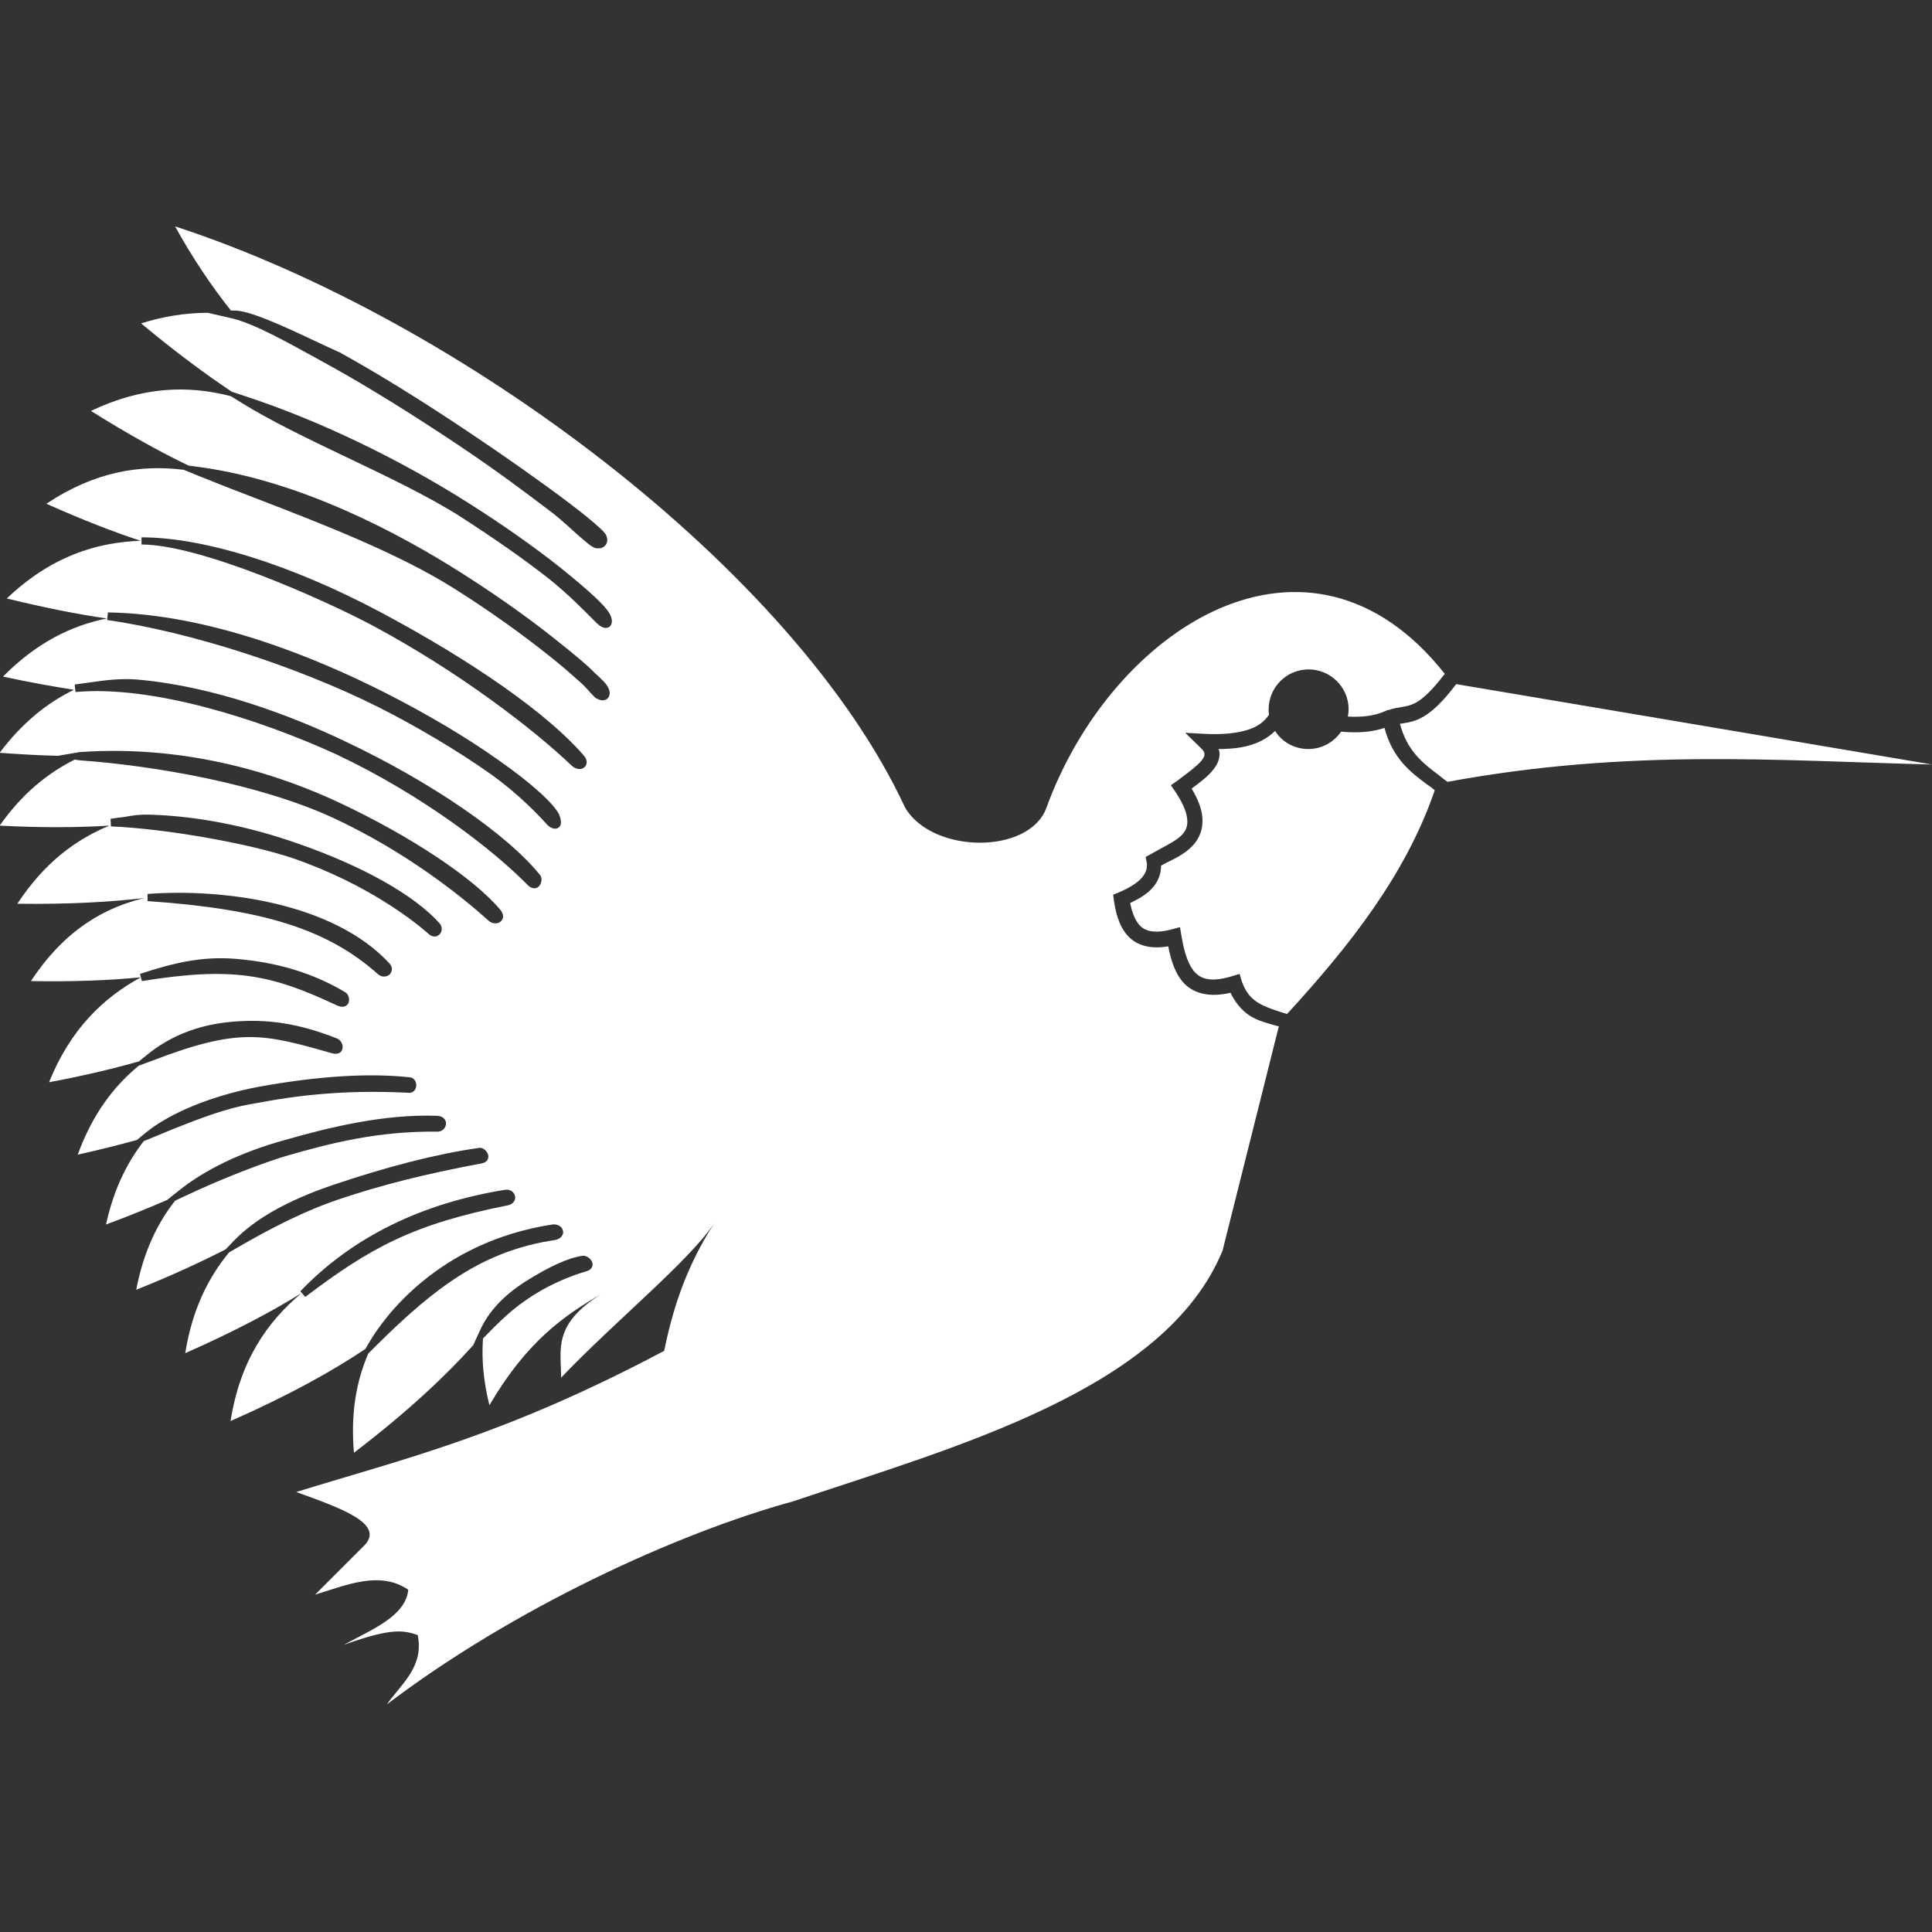 <svg xmlns="http://www.w3.org/2000/svg" xml:space="preserve" id="latex-light_svg__svg2" x="0" y="0" version="1.1" viewBox="0 0 512 512"><rect x="0" y="0" width="512" height="512" fill="#333333" stroke="none"/><style>.latex-light_svg__st0{fill:#fff}</style><path d="M338.9 272c-.5-.1-1-.3-1.5-.4-2-.6-4.4-1.2-6.3-2.5-2.1-1.4-3.8-3.5-5-6-5.2 1.2-9.3.4-12.1-2.3-2.6-2.6-3.7-6.4-4.4-10-4.2.7-7.5 0-9.9-2-2.4-2.1-3.8-5.3-4.5-10.1l-.2-1.6 1.5-.6c2.8-1.2 4.9-2.5 6.1-3.9 1.1-1.3 1.5-2.5 1.3-4l-.3-1.5 1.3-.7c.8-.5 1.7-.9 2.5-1.4 2.6-1.4 5.1-2.7 6.3-4.3.8-1.1 1.1-2.2.9-3.8-.2-1.9-1.3-4.4-3.2-7.2l-1.1-1.6 1.7-1.2 1.2-.9c2-1.5 4.1-3.1 5.2-4.4.5-.6.8-1.2.8-1.7 0-.4-.1-.9-1.1-1.8l-4-3.9 5.5.3c4.6.2 8.3-.2 11.1-1.1 2.6-.8 4.4-2.2 5.6-4-.1-.5-.1-.9-.1-1.4 0-5.8 4.7-10.6 10.6-10.6 5.8 0 10.6 4.7 10.6 10.6 0 .6-.1 1.3-.2 1.9 4 .2 7-.2 9.8-1.4l.9-.4v.1c1.3-.5 2.4-.6 3.4-.8 2.9-.5 5.4-.8 11.4-8.6l.2-.2c-36-45.6-88.2-12.4-105.6 35.5-4.5 12.3-30 12.3-37.4 0-29.2-63-118-129.5-193.5-154.1 4.7 8.5 9.7 15.9 14.8 22.3h.7c3.8-.2 12.8 3.9 22.5 8.5 2.6 1.2 4.9 2.3 5.9 2.7l.1.1c9.8 5.4 21.4 12.6 33.5 20.7 9.9 6.6 19.8 13.6 27.2 19.2 3.4 2.6 6 4.7 7.6 6.2.8.7 1.4 1.3 1.8 1.9.2.2.2.5.3.7.2.6.2 1.2-.1 1.8-.4.8-1.1 1.1-1.7 1.2h-.9c-1.1-.1-2.4-1.3-5.5-4-1.5-1.4-3.4-3.1-5.7-5-7.2-5.5-15.2-11.5-25.5-18.4-12-8-23.4-15.1-33.1-20.5l-2.7-1.5c-9.8-5.4-18.2-10.1-24-11.5l-6.5-1.5h-.9c-5.2.1-10.8.9-16.8 2.8 9.1 7.6 17 13.4 24 18.1L65 105c19 6.2 40.6 16.5 59.3 28.4 9 5.7 17.2 11.5 23.8 16.7 2.7 2.2 11.8 9.4 13.5 12.6 1.1 2.1.3 3.1-.1 3.4-.1.1-.5.3-1 .3-.6 0-1.3-.3-2.3-1.2l-1.4-1.4c-2.2-2.2-6.3-6.4-11.3-10.4-6.6-5.2-14.8-10.9-23.5-16.5-8.5-5.4-19.6-10.7-30.3-15.8-10.3-4.9-20-9.6-27.6-14.3l-2.9-1.8c-11.2-2.9-23.2-2.7-37.1 3.9 9.9 6.2 18.4 10.9 25.9 14.5l3.1.4c26.6 3.7 52.3 17.3 69.3 28.1 11.5 7.3 20.6 14.1 26.1 18.6 3.4 2.7 6.3 5.1 8.4 7.1l.8.8c1.8 1.7 3.1 2.8 3.6 4.1.5 1.1.3 2.1-.4 2.7-.3.2-.7.4-1.2.4q-.75 0-1.8-.6c-.4-.3-.8-.8-1.4-1.4-.7-.8-1.5-1.7-2.6-2.7-1.6-1.4-4.2-3.8-8.1-6.9-7.5-6-16.6-12.5-25.7-18.2-14.5-9.1-34.5-16.9-52.2-23.7q-8.25-3.15-15.3-6l-3.9-1.6c-11.5-1.4-23.5.4-36.4 9 9.6 4.3 17.9 7.5 25.2 9.9v-1h.3c16.5.1 39.4 7.3 62.8 19.7 25 13.3 44.7 27.2 54.1 38.1 1.1 1.2.9 2.5.2 3.1-.4.4-.9.5-1.4.5-.6 0-1.3-.3-1.9-.8-9.9-9.5-29.8-24.9-53-37.3-13.2-7-45.6-21.4-61.1-21.4v-1c-12.1.4-24 4.2-35.7 15.3 10.2 2.5 18.9 4.2 26.5 5.3-9.4 1.9-18.6 6.4-27.5 15.4 6.9 1.5 13.1 2.6 18.8 3.5-7 3.4-13.6 8.6-19.7 16.7 5.6.4 10.8.7 15.6.8h-.2l5.9-1h.1c28.9-2 53.3 6.2 68.8 13.5 18.5 8.7 35.2 19.7 42.4 28.2 1.2 1.4.9 2.5.3 3.1q-.6.6-1.5.6c-.6 0-1.3-.2-1.8-.7-6.9-6.2-21.5-18.1-41.3-27.3-19.6-9-47.4-13.8-67-15.2h-.1l-1.3-.2c-7.2 3.6-13.9 9-19.9 17.5 11.4.6 20.9.5 29.1 0-9 3.7-17.3 9.9-24.4 20.7 14 .2 25.1-.5 34.5-1.6v-1c20.3-1.5 49.3 2.4 64.1 18.4 1 1.1.7 2.2.1 2.9-.4.4-1 .6-1.6.6q-.75 0-1.5-.6c-13.3-11.9-30.4-17.3-61.1-19.4v-1C27.7 240.3 17 246.6 8.2 260c11.4.2 20.9-.2 29.1-1-10 5.5-18.6 13.7-24.3 27.8 9.2-1.7 17-3.6 23.8-5.5l2.1-1.7c6.2-5.1 13.7-8 22.3-8.8 9.8-.9 18.2.5 28.1 4.4 1.1.4 1.8 1.9 1.4 2.9-.1.4-.7 1.6-2.8 1-18.3-5.2-24.5-6.9-48.1 2.2l-3 1.1c-6.7 5.5-12.3 12.9-16.2 23.6 5.8-1.3 11-2.6 15.7-3.9l2.3-1.9c6.6-5.4 17.8-9.9 30-12.2 15.5-2.8 29-3.7 40-2.5 1.1.1 1.8 1.1 1.7 2.3-.1 1.1-.9 1.9-2 1.8-13.8-.7-26.2.1-39 2.5-.6.1-1.2.2-1.7.3-4.5.8-9.5 1.6-28 9.4l-1.5.6c-4.5 5.8-8 12.9-10 22.1 6-2.2 11.3-4.4 16.2-6.5l3-2.4c6.8-5.5 16.4-10.2 27.9-13.4 12.2-3.5 26.6-7 40.7-6.5 1.6.1 2.3 1.1 2.3 2 0 1.2-1 2.2-2.2 2.2-15.7-.2-28.2 3-39.7 6.3-4.2 1.2-15.6 5.2-28 11.1l-1.9.9c-4.8 6.1-8.4 13.7-10.3 23.6 9.3-3.7 17-7.3 23.7-10.7l2.2-2.3c5.7-5.9 14.3-10.7 26.3-14.8 14.3-4.8 27.3-8.2 38.7-9.8 1.1-.2 2.2 1 2.4 2 .1.8-.2 1.8-1.7 2.1-15.4 2.9-26.5 5.7-38.1 9.6-3.7 1.3-11.6 4-26.3 12.5l-2.6 1.5c-5.6 6.8-9.8 15.3-11.6 26.7 12.9-5.7 22.7-10.9 30.8-15.9-9.2 7.7-16.3 18-18.8 33.9 15.6-6.9 26.9-13.2 35.7-19.1l1.2-2c3.6-6.1 17.9-26.3 48.4-31 1-.1 1.8.2 2.4.8.4.6.6 1.3.3 1.9-.3.7-1 1.2-1.9 1.4-19.1 2.8-31.9 12.5-47.6 28.1l-2 2c-3.2 7.4-4.7 15.9-3.8 26.3 14.5-11.1 24.2-20.3 31.6-28.5l1.7-3.7c2.3-5.2 6.3-9.4 12-13.1q9.75-6.15 15.3-6.9c1.1-.1 2.3.8 2.6 1.9.2.8-.2 1.8-1.6 2.2-3.4 1-8.6 2.9-14 6.3-3.8 2.5-6.3 4.2-12.6 10.7l-.8.8c-.4 5.4.1 11.3 1.7 17.7 9.9-16.9 19.7-23.7 29.7-29.5-13 8.1-10.7 14.7-10.7 22.2 14.1-14.8 33.6-30.6 40.5-40.8-7.8 12.1-11.1 23.6-13.2 33.7-42.5 22.5-68.4 28.4-97.5 37.4 11.3 4.1 23.3 8.2 18.3 13.9l-13.3 13.3c8.5-2.6 17.2-6.4 24.7-1.3-.7 7-9.6 10.5-17.1 14.6 13.3-4.8 16.1-3.7 19.6-2.6 1.7 8.4-4.3 12.9-8.2 18.4 33.4-25.4 76.9-45.4 107.6-53.8 43.1-14.5 98.8-29.6 113.9-66.5zm-246.6-6.1c-.3.5-.8.9-1.6.9-.4 0-.8-.1-1.3-.3-17.6-8.3-27.6-10.4-51.8-6.5l-.5-1.9c9.1-3 16.5-4.7 25.3-4 11.1.9 20.6 3.8 29 8.8 1 .5 1.4 2 .9 3m24.2-18.3c-.3.3-.8.6-1.3.6s-1.1-.2-1.6-.7c-3.4-3-16-13.2-36.1-20.1-11.6-3.9-33.6-7.8-48.1-8.4l-.1-2c1.4-.2 2.6-.4 3.7-.5 2.1-.4 4.1-.7 7-.6 12.3.4 25.7 3 38.8 7.6 17.3 6 31 13.7 37.7 21.2.7.8.8 2.1 0 2.9m18.2 71.8c-25.2 5-36.5 11.2-53.8 24.3l-1.3-1.5c13.7-14.3 32-23.3 54.3-26.9 1.4-.2 2.4.7 2.6 1.7.2.9-.4 2.1-1.8 2.4m8.1-84.5c-.3.3-.7.5-1.2.5s-1.1-.2-1.7-.8c-9-9.2-27.7-23.8-50.8-34.7-20.1-9.2-48.7-18.4-69.1-16.5l-.2-2c1.2-.2 2.5-.3 3.7-.5 4.1-.6 8.4-1.2 13-.8 20.5 1.8 40.9 9.7 54.4 16.1 23.2 10.9 43.7 25 52.3 35.8.5.7.4 2.1-.4 2.9m5.1-15.5c-.3.2-.5.2-.8.2-.8 0-1.7-.5-2.5-1.5-1.1-1.2-6.8-7.5-14.9-13.2-8.4-5.9-18.9-12.2-29.4-17.5-21.6-10.8-49.8-19.9-71.9-23.1l.2-2c26.8.4 54.8 11.8 73.7 21.4 11 5.6 21.3 11.7 29.9 17.8 8.7 6.1 14.6 11.5 16 14.4.7 1.8.6 3-.3 3.5" class="latex-light_svg__st0"/><path d="M380.1 209.3c-.6-.5-1.3-1-1.9-1.4-4.3-3.2-9.1-6.8-11.3-15-3.3 1.1-6.9 1.4-11.5 1-2 2.9-5.2 4.6-8.7 4.6-3.6 0-6.9-1.8-8.8-4.8q-2.4 2.4-6 3.6c-2.4.8-5.3 1.2-9 1.2.2.4.3.7.3 1.2 0 1.5-.5 2.8-1.7 4.3-1.4 1.8-3.6 3.4-5.6 4.9l-.1.1c1.7 2.8 2.6 5.3 2.8 7.3.3 2.5-.3 4.9-1.7 6.8-1.9 2.6-4.8 4.1-7.7 5.5-.5.3-1 .5-1.5.8 0 2.2-.8 4.2-2.2 5.8-1.3 1.5-3.2 2.8-6 4.1.6 3 1.6 5.1 2.8 6.2 1.1 1 3.2 2.1 8.2.8l2.2-.6.4 2.3c.8 4.9 2 8.1 3.7 9.8 1.4 1.4 3.8 2.7 9.7.9l2-.6.6 2c.9 2.5 2.1 4.2 4.1 5.5 1.9 1.3 5.8 2.5 7.5 3l.4.1c16.5-18 31.4-36.8 39.1-59.2zm5.8-28-.3.4c-6.8 8.9-10.6 9.5-13.9 10-.2 0-.4.1-.7.1 1.9 7.2 6 10.4 10.4 13.7l1.5 1.2.7.5c48.2-8.9 87.5-5.6 128.4-4.6-3.6-.6-114-19.3-126.1-21.3" class="latex-light_svg__st0"/></svg>